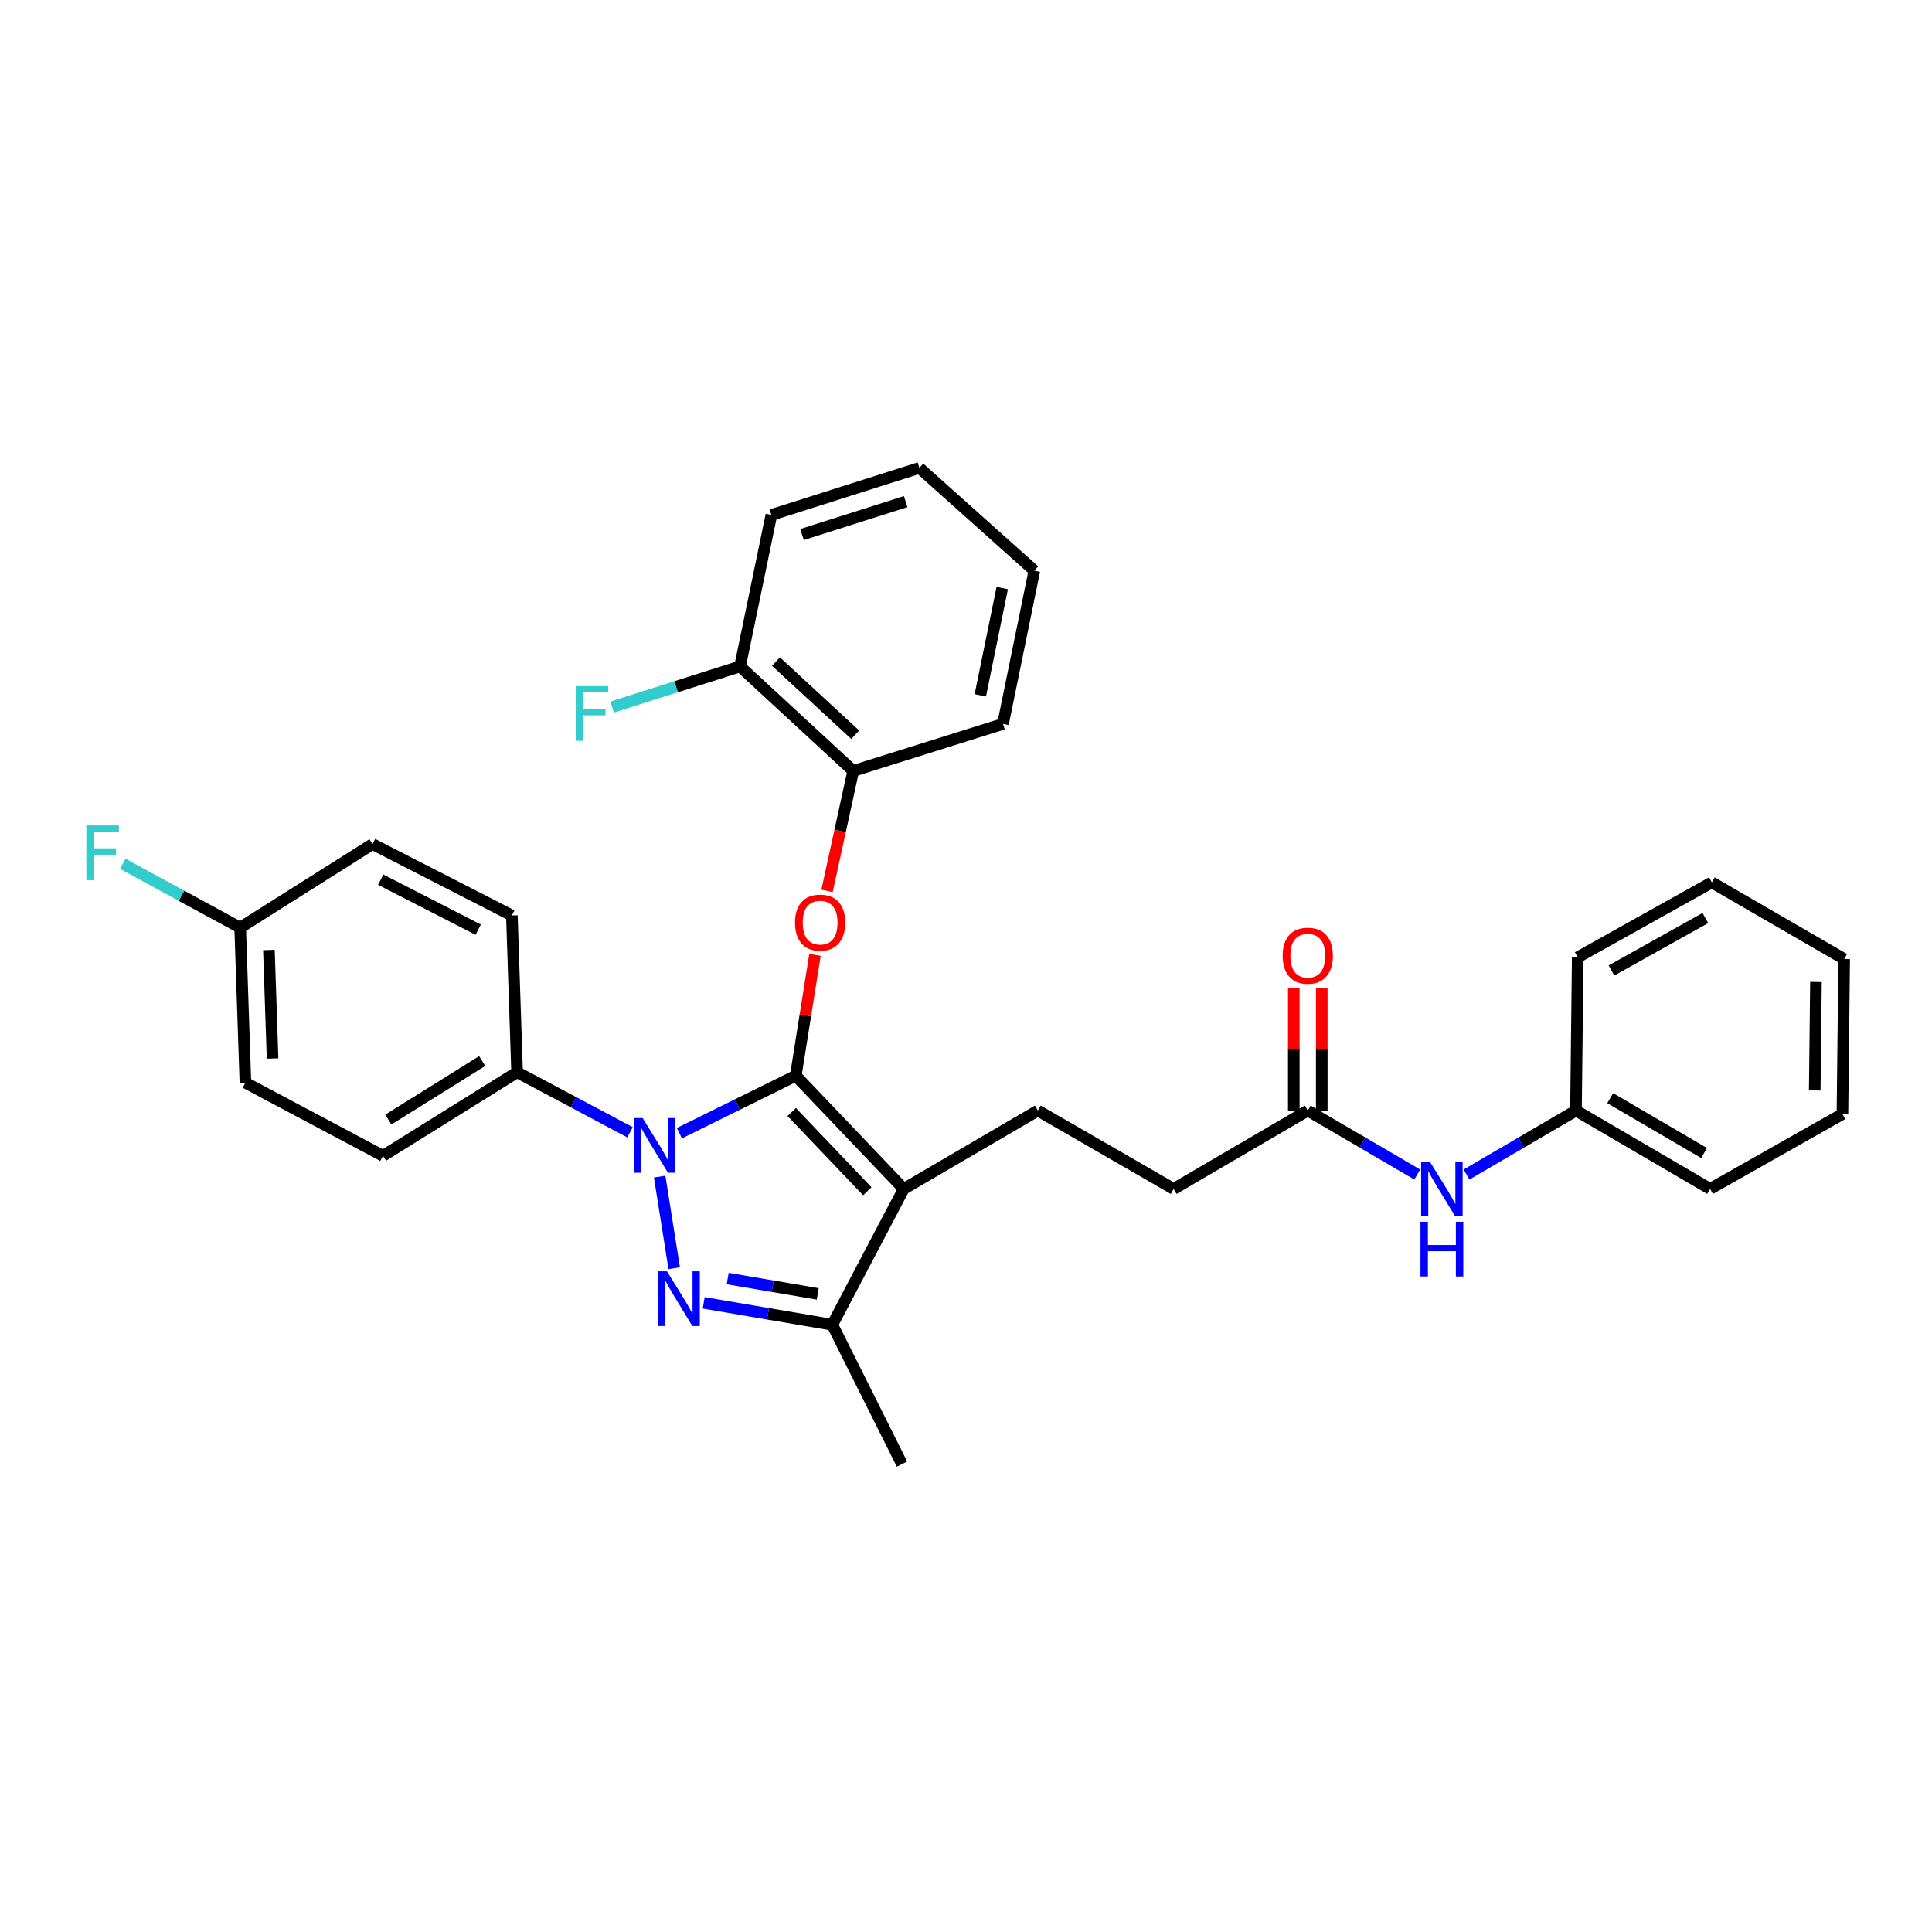 <?xml version='1.0' encoding='iso-8859-1'?>
<svg version='1.1' baseProfile='full'
              xmlns='http://www.w3.org/2000/svg'
                      xmlns:rdkit='http://www.rdkit.org/xml'
                      xmlns:xlink='http://www.w3.org/1999/xlink'
                  xml:space='preserve'
width='1000px' height='1000px' viewBox='0 0 1000 1000'>
<!-- END OF HEADER -->
<rect style='opacity:1.0;fill:#FFFFFF;stroke:none' width='1000' height='1000' x='0' y='0'> </rect>
<path class='bond-0' d='M 953.645,576.619 L 954.545,496.397' style='fill:none;fill-rule:evenodd;stroke:#000000;stroke-width:6px;stroke-linecap:butt;stroke-linejoin:miter;stroke-opacity:1' />
<path class='bond-0' d='M 939.306,564.424 L 939.937,508.268' style='fill:none;fill-rule:evenodd;stroke:#000000;stroke-width:6px;stroke-linecap:butt;stroke-linejoin:miter;stroke-opacity:1' />
<path class='bond-1' d='M 953.645,576.619 L 885.139,615.388' style='fill:none;fill-rule:evenodd;stroke:#000000;stroke-width:6px;stroke-linecap:butt;stroke-linejoin:miter;stroke-opacity:1' />
<path class='bond-2' d='M 676.904,574.818 L 705.237,591.377' style='fill:none;fill-rule:evenodd;stroke:#000000;stroke-width:6px;stroke-linecap:butt;stroke-linejoin:miter;stroke-opacity:1' />
<path class='bond-2' d='M 705.237,591.377 L 733.569,607.936' style='fill:none;fill-rule:evenodd;stroke:#0000FF;stroke-width:6px;stroke-linecap:butt;stroke-linejoin:miter;stroke-opacity:1' />
<path class='bond-3' d='M 684.142,574.818 L 684.142,543.086' style='fill:none;fill-rule:evenodd;stroke:#000000;stroke-width:6px;stroke-linecap:butt;stroke-linejoin:miter;stroke-opacity:1' />
<path class='bond-3' d='M 684.142,543.086 L 684.142,511.354' style='fill:none;fill-rule:evenodd;stroke:#FF0000;stroke-width:6px;stroke-linecap:butt;stroke-linejoin:miter;stroke-opacity:1' />
<path class='bond-3' d='M 669.667,574.818 L 669.667,543.086' style='fill:none;fill-rule:evenodd;stroke:#000000;stroke-width:6px;stroke-linecap:butt;stroke-linejoin:miter;stroke-opacity:1' />
<path class='bond-3' d='M 669.667,543.086 L 669.667,511.354' style='fill:none;fill-rule:evenodd;stroke:#FF0000;stroke-width:6px;stroke-linecap:butt;stroke-linejoin:miter;stroke-opacity:1' />
<path class='bond-4' d='M 676.904,574.818 L 607.49,615.388' style='fill:none;fill-rule:evenodd;stroke:#000000;stroke-width:6px;stroke-linecap:butt;stroke-linejoin:miter;stroke-opacity:1' />
<path class='bond-5' d='M 759.068,607.935 L 787.397,591.377' style='fill:none;fill-rule:evenodd;stroke:#0000FF;stroke-width:6px;stroke-linecap:butt;stroke-linejoin:miter;stroke-opacity:1' />
<path class='bond-5' d='M 787.397,591.377 L 815.725,574.818' style='fill:none;fill-rule:evenodd;stroke:#000000;stroke-width:6px;stroke-linecap:butt;stroke-linejoin:miter;stroke-opacity:1' />
<path class='bond-6' d='M 954.545,496.397 L 886.04,456.729' style='fill:none;fill-rule:evenodd;stroke:#000000;stroke-width:6px;stroke-linecap:butt;stroke-linejoin:miter;stroke-opacity:1' />
<path class='bond-7' d='M 537.183,574.818 L 607.49,615.388' style='fill:none;fill-rule:evenodd;stroke:#000000;stroke-width:6px;stroke-linecap:butt;stroke-linejoin:miter;stroke-opacity:1' />
<path class='bond-8' d='M 537.183,574.818 L 467.769,615.388' style='fill:none;fill-rule:evenodd;stroke:#000000;stroke-width:6px;stroke-linecap:butt;stroke-linejoin:miter;stroke-opacity:1' />
<path class='bond-9' d='M 326.107,586.066 L 296.878,570.527' style='fill:none;fill-rule:evenodd;stroke:#0000FF;stroke-width:6px;stroke-linecap:butt;stroke-linejoin:miter;stroke-opacity:1' />
<path class='bond-9' d='M 296.878,570.527 L 267.648,554.988' style='fill:none;fill-rule:evenodd;stroke:#000000;stroke-width:6px;stroke-linecap:butt;stroke-linejoin:miter;stroke-opacity:1' />
<path class='bond-10' d='M 351.639,586.538 L 381.76,571.664' style='fill:none;fill-rule:evenodd;stroke:#0000FF;stroke-width:6px;stroke-linecap:butt;stroke-linejoin:miter;stroke-opacity:1' />
<path class='bond-10' d='M 381.76,571.664 L 411.88,556.789' style='fill:none;fill-rule:evenodd;stroke:#000000;stroke-width:6px;stroke-linecap:butt;stroke-linejoin:miter;stroke-opacity:1' />
<path class='bond-11' d='M 341.435,609.015 L 348.974,656.418' style='fill:none;fill-rule:evenodd;stroke:#0000FF;stroke-width:6px;stroke-linecap:butt;stroke-linejoin:miter;stroke-opacity:1' />
<path class='bond-12' d='M 411.88,556.789 L 416.855,525.512' style='fill:none;fill-rule:evenodd;stroke:#000000;stroke-width:6px;stroke-linecap:butt;stroke-linejoin:miter;stroke-opacity:1' />
<path class='bond-12' d='M 416.855,525.512 L 421.83,494.236' style='fill:none;fill-rule:evenodd;stroke:#FF0000;stroke-width:6px;stroke-linecap:butt;stroke-linejoin:miter;stroke-opacity:1' />
<path class='bond-13' d='M 411.88,556.789 L 467.769,615.388' style='fill:none;fill-rule:evenodd;stroke:#000000;stroke-width:6px;stroke-linecap:butt;stroke-linejoin:miter;stroke-opacity:1' />
<path class='bond-13' d='M 409.789,575.569 L 448.911,616.588' style='fill:none;fill-rule:evenodd;stroke:#000000;stroke-width:6px;stroke-linecap:butt;stroke-linejoin:miter;stroke-opacity:1' />
<path class='bond-14' d='M 467.769,615.388 L 430.81,685.694' style='fill:none;fill-rule:evenodd;stroke:#000000;stroke-width:6px;stroke-linecap:butt;stroke-linejoin:miter;stroke-opacity:1' />
<path class='bond-15' d='M 430.81,685.694 L 397.521,680.022' style='fill:none;fill-rule:evenodd;stroke:#000000;stroke-width:6px;stroke-linecap:butt;stroke-linejoin:miter;stroke-opacity:1' />
<path class='bond-15' d='M 397.521,680.022 L 364.232,674.35' style='fill:none;fill-rule:evenodd;stroke:#0000FF;stroke-width:6px;stroke-linecap:butt;stroke-linejoin:miter;stroke-opacity:1' />
<path class='bond-15' d='M 423.255,669.724 L 399.953,665.753' style='fill:none;fill-rule:evenodd;stroke:#000000;stroke-width:6px;stroke-linecap:butt;stroke-linejoin:miter;stroke-opacity:1' />
<path class='bond-15' d='M 399.953,665.753 L 376.651,661.782' style='fill:none;fill-rule:evenodd;stroke:#0000FF;stroke-width:6px;stroke-linecap:butt;stroke-linejoin:miter;stroke-opacity:1' />
<path class='bond-16' d='M 430.81,685.694 L 466.868,757.811' style='fill:none;fill-rule:evenodd;stroke:#000000;stroke-width:6px;stroke-linecap:butt;stroke-linejoin:miter;stroke-opacity:1' />
<path class='bond-17' d='M 428.063,461.141 L 434.845,430.09' style='fill:none;fill-rule:evenodd;stroke:#FF0000;stroke-width:6px;stroke-linecap:butt;stroke-linejoin:miter;stroke-opacity:1' />
<path class='bond-17' d='M 434.845,430.09 L 441.626,399.039' style='fill:none;fill-rule:evenodd;stroke:#000000;stroke-width:6px;stroke-linecap:butt;stroke-linejoin:miter;stroke-opacity:1' />
<path class='bond-18' d='M 399.263,266.523 L 475.883,242.189' style='fill:none;fill-rule:evenodd;stroke:#000000;stroke-width:6px;stroke-linecap:butt;stroke-linejoin:miter;stroke-opacity:1' />
<path class='bond-18' d='M 415.138,276.669 L 468.771,259.635' style='fill:none;fill-rule:evenodd;stroke:#000000;stroke-width:6px;stroke-linecap:butt;stroke-linejoin:miter;stroke-opacity:1' />
<path class='bond-19' d='M 399.263,266.523 L 383.036,344.952' style='fill:none;fill-rule:evenodd;stroke:#000000;stroke-width:6px;stroke-linecap:butt;stroke-linejoin:miter;stroke-opacity:1' />
<path class='bond-20' d='M 475.883,242.189 L 535.374,295.376' style='fill:none;fill-rule:evenodd;stroke:#000000;stroke-width:6px;stroke-linecap:butt;stroke-linejoin:miter;stroke-opacity:1' />
<path class='bond-21' d='M 535.374,295.376 L 519.154,374.697' style='fill:none;fill-rule:evenodd;stroke:#000000;stroke-width:6px;stroke-linecap:butt;stroke-linejoin:miter;stroke-opacity:1' />
<path class='bond-21' d='M 518.76,304.374 L 507.406,359.899' style='fill:none;fill-rule:evenodd;stroke:#000000;stroke-width:6px;stroke-linecap:butt;stroke-linejoin:miter;stroke-opacity:1' />
<path class='bond-22' d='M 267.648,554.988 L 198.242,598.259' style='fill:none;fill-rule:evenodd;stroke:#000000;stroke-width:6px;stroke-linecap:butt;stroke-linejoin:miter;stroke-opacity:1' />
<path class='bond-22' d='M 249.579,549.195 L 200.995,579.485' style='fill:none;fill-rule:evenodd;stroke:#000000;stroke-width:6px;stroke-linecap:butt;stroke-linejoin:miter;stroke-opacity:1' />
<path class='bond-23' d='M 267.648,554.988 L 264.946,473.857' style='fill:none;fill-rule:evenodd;stroke:#000000;stroke-width:6px;stroke-linecap:butt;stroke-linejoin:miter;stroke-opacity:1' />
<path class='bond-24' d='M 124.316,480.17 L 127.026,560.4' style='fill:none;fill-rule:evenodd;stroke:#000000;stroke-width:6px;stroke-linecap:butt;stroke-linejoin:miter;stroke-opacity:1' />
<path class='bond-24' d='M 139.189,491.716 L 141.086,547.877' style='fill:none;fill-rule:evenodd;stroke:#000000;stroke-width:6px;stroke-linecap:butt;stroke-linejoin:miter;stroke-opacity:1' />
<path class='bond-25' d='M 124.316,480.17 L 93.936,463.633' style='fill:none;fill-rule:evenodd;stroke:#000000;stroke-width:6px;stroke-linecap:butt;stroke-linejoin:miter;stroke-opacity:1' />
<path class='bond-25' d='M 93.936,463.633 L 63.555,447.096' style='fill:none;fill-rule:evenodd;stroke:#33CCCC;stroke-width:6px;stroke-linecap:butt;stroke-linejoin:miter;stroke-opacity:1' />
<path class='bond-26' d='M 124.316,480.17 L 192.83,436.898' style='fill:none;fill-rule:evenodd;stroke:#000000;stroke-width:6px;stroke-linecap:butt;stroke-linejoin:miter;stroke-opacity:1' />
<path class='bond-27' d='M 198.242,598.259 L 127.026,560.4' style='fill:none;fill-rule:evenodd;stroke:#000000;stroke-width:6px;stroke-linecap:butt;stroke-linejoin:miter;stroke-opacity:1' />
<path class='bond-28' d='M 264.946,473.857 L 192.83,436.898' style='fill:none;fill-rule:evenodd;stroke:#000000;stroke-width:6px;stroke-linecap:butt;stroke-linejoin:miter;stroke-opacity:1' />
<path class='bond-28' d='M 247.527,481.195 L 197.046,455.324' style='fill:none;fill-rule:evenodd;stroke:#000000;stroke-width:6px;stroke-linecap:butt;stroke-linejoin:miter;stroke-opacity:1' />
<path class='bond-29' d='M 519.154,374.697 L 441.626,399.039' style='fill:none;fill-rule:evenodd;stroke:#000000;stroke-width:6px;stroke-linecap:butt;stroke-linejoin:miter;stroke-opacity:1' />
<path class='bond-30' d='M 441.626,399.039 L 383.036,344.952' style='fill:none;fill-rule:evenodd;stroke:#000000;stroke-width:6px;stroke-linecap:butt;stroke-linejoin:miter;stroke-opacity:1' />
<path class='bond-30' d='M 442.656,380.29 L 401.642,342.429' style='fill:none;fill-rule:evenodd;stroke:#000000;stroke-width:6px;stroke-linecap:butt;stroke-linejoin:miter;stroke-opacity:1' />
<path class='bond-31' d='M 383.036,344.952 L 349.937,355.466' style='fill:none;fill-rule:evenodd;stroke:#000000;stroke-width:6px;stroke-linecap:butt;stroke-linejoin:miter;stroke-opacity:1' />
<path class='bond-31' d='M 349.937,355.466 L 316.838,365.98' style='fill:none;fill-rule:evenodd;stroke:#33CCCC;stroke-width:6px;stroke-linecap:butt;stroke-linejoin:miter;stroke-opacity:1' />
<path class='bond-32' d='M 886.04,456.729 L 816.626,495.497' style='fill:none;fill-rule:evenodd;stroke:#000000;stroke-width:6px;stroke-linecap:butt;stroke-linejoin:miter;stroke-opacity:1' />
<path class='bond-32' d='M 882.686,475.181 L 834.096,502.319' style='fill:none;fill-rule:evenodd;stroke:#000000;stroke-width:6px;stroke-linecap:butt;stroke-linejoin:miter;stroke-opacity:1' />
<path class='bond-33' d='M 816.626,495.497 L 815.725,574.818' style='fill:none;fill-rule:evenodd;stroke:#000000;stroke-width:6px;stroke-linecap:butt;stroke-linejoin:miter;stroke-opacity:1' />
<path class='bond-34' d='M 815.725,574.818 L 885.139,615.388' style='fill:none;fill-rule:evenodd;stroke:#000000;stroke-width:6px;stroke-linecap:butt;stroke-linejoin:miter;stroke-opacity:1' />
<path class='bond-34' d='M 833.441,568.407 L 882.031,596.805' style='fill:none;fill-rule:evenodd;stroke:#000000;stroke-width:6px;stroke-linecap:butt;stroke-linejoin:miter;stroke-opacity:1' />
<path  class='atom-2' d='M 740.059 601.228
L 749.339 616.228
Q 750.259 617.708, 751.739 620.388
Q 753.219 623.068, 753.299 623.228
L 753.299 601.228
L 757.059 601.228
L 757.059 629.548
L 753.179 629.548
L 743.219 613.148
Q 742.059 611.228, 740.819 609.028
Q 739.619 606.828, 739.259 606.148
L 739.259 629.548
L 735.579 629.548
L 735.579 601.228
L 740.059 601.228
' fill='#0000FF'/>
<path  class='atom-2' d='M 735.239 632.38
L 739.079 632.38
L 739.079 644.42
L 753.559 644.42
L 753.559 632.38
L 757.399 632.38
L 757.399 660.7
L 753.559 660.7
L 753.559 647.62
L 739.079 647.62
L 739.079 660.7
L 735.239 660.7
L 735.239 632.38
' fill='#0000FF'/>
<path  class='atom-3' d='M 663.904 494.668
Q 663.904 487.868, 667.264 484.068
Q 670.624 480.268, 676.904 480.268
Q 683.184 480.268, 686.544 484.068
Q 689.904 487.868, 689.904 494.668
Q 689.904 501.548, 686.504 505.468
Q 683.104 509.348, 676.904 509.348
Q 670.664 509.348, 667.264 505.468
Q 663.904 501.588, 663.904 494.668
M 676.904 506.148
Q 681.224 506.148, 683.544 503.268
Q 685.904 500.348, 685.904 494.668
Q 685.904 489.108, 683.544 486.308
Q 681.224 483.468, 676.904 483.468
Q 672.584 483.468, 670.224 486.268
Q 667.904 489.068, 667.904 494.668
Q 667.904 500.388, 670.224 503.268
Q 672.584 506.148, 676.904 506.148
' fill='#FF0000'/>
<path  class='atom-7' d='M 332.604 578.687
L 341.884 593.687
Q 342.804 595.167, 344.284 597.847
Q 345.764 600.527, 345.844 600.687
L 345.844 578.687
L 349.604 578.687
L 349.604 607.007
L 345.724 607.007
L 335.764 590.607
Q 334.604 588.687, 333.364 586.487
Q 332.164 584.287, 331.804 583.607
L 331.804 607.007
L 328.124 607.007
L 328.124 578.687
L 332.604 578.687
' fill='#0000FF'/>
<path  class='atom-11' d='M 345.221 658.017
L 354.501 673.017
Q 355.421 674.497, 356.901 677.177
Q 358.381 679.857, 358.461 680.017
L 358.461 658.017
L 362.221 658.017
L 362.221 686.337
L 358.341 686.337
L 348.381 669.937
Q 347.221 668.017, 345.981 665.817
Q 344.781 663.617, 344.421 662.937
L 344.421 686.337
L 340.741 686.337
L 340.741 658.017
L 345.221 658.017
' fill='#0000FF'/>
<path  class='atom-12' d='M 411.498 477.548
Q 411.498 470.748, 414.858 466.948
Q 418.218 463.148, 424.498 463.148
Q 430.778 463.148, 434.138 466.948
Q 437.498 470.748, 437.498 477.548
Q 437.498 484.428, 434.098 488.348
Q 430.698 492.228, 424.498 492.228
Q 418.258 492.228, 414.858 488.348
Q 411.498 484.468, 411.498 477.548
M 424.498 489.028
Q 428.818 489.028, 431.138 486.148
Q 433.498 483.228, 433.498 477.548
Q 433.498 471.988, 431.138 469.188
Q 428.818 466.348, 424.498 466.348
Q 420.178 466.348, 417.818 469.148
Q 415.498 471.948, 415.498 477.548
Q 415.498 483.268, 417.818 486.148
Q 420.178 489.028, 424.498 489.028
' fill='#FF0000'/>
<path  class='atom-19' d='M 44.689 427.25
L 61.529 427.25
L 61.529 430.49
L 48.489 430.49
L 48.489 439.09
L 60.089 439.09
L 60.089 442.37
L 48.489 442.37
L 48.489 455.57
L 44.689 455.57
L 44.689 427.25
' fill='#33CCCC'/>
<path  class='atom-27' d='M 297.988 355.133
L 314.828 355.133
L 314.828 358.373
L 301.788 358.373
L 301.788 366.973
L 313.388 366.973
L 313.388 370.253
L 301.788 370.253
L 301.788 383.453
L 297.988 383.453
L 297.988 355.133
' fill='#33CCCC'/>
</svg>
